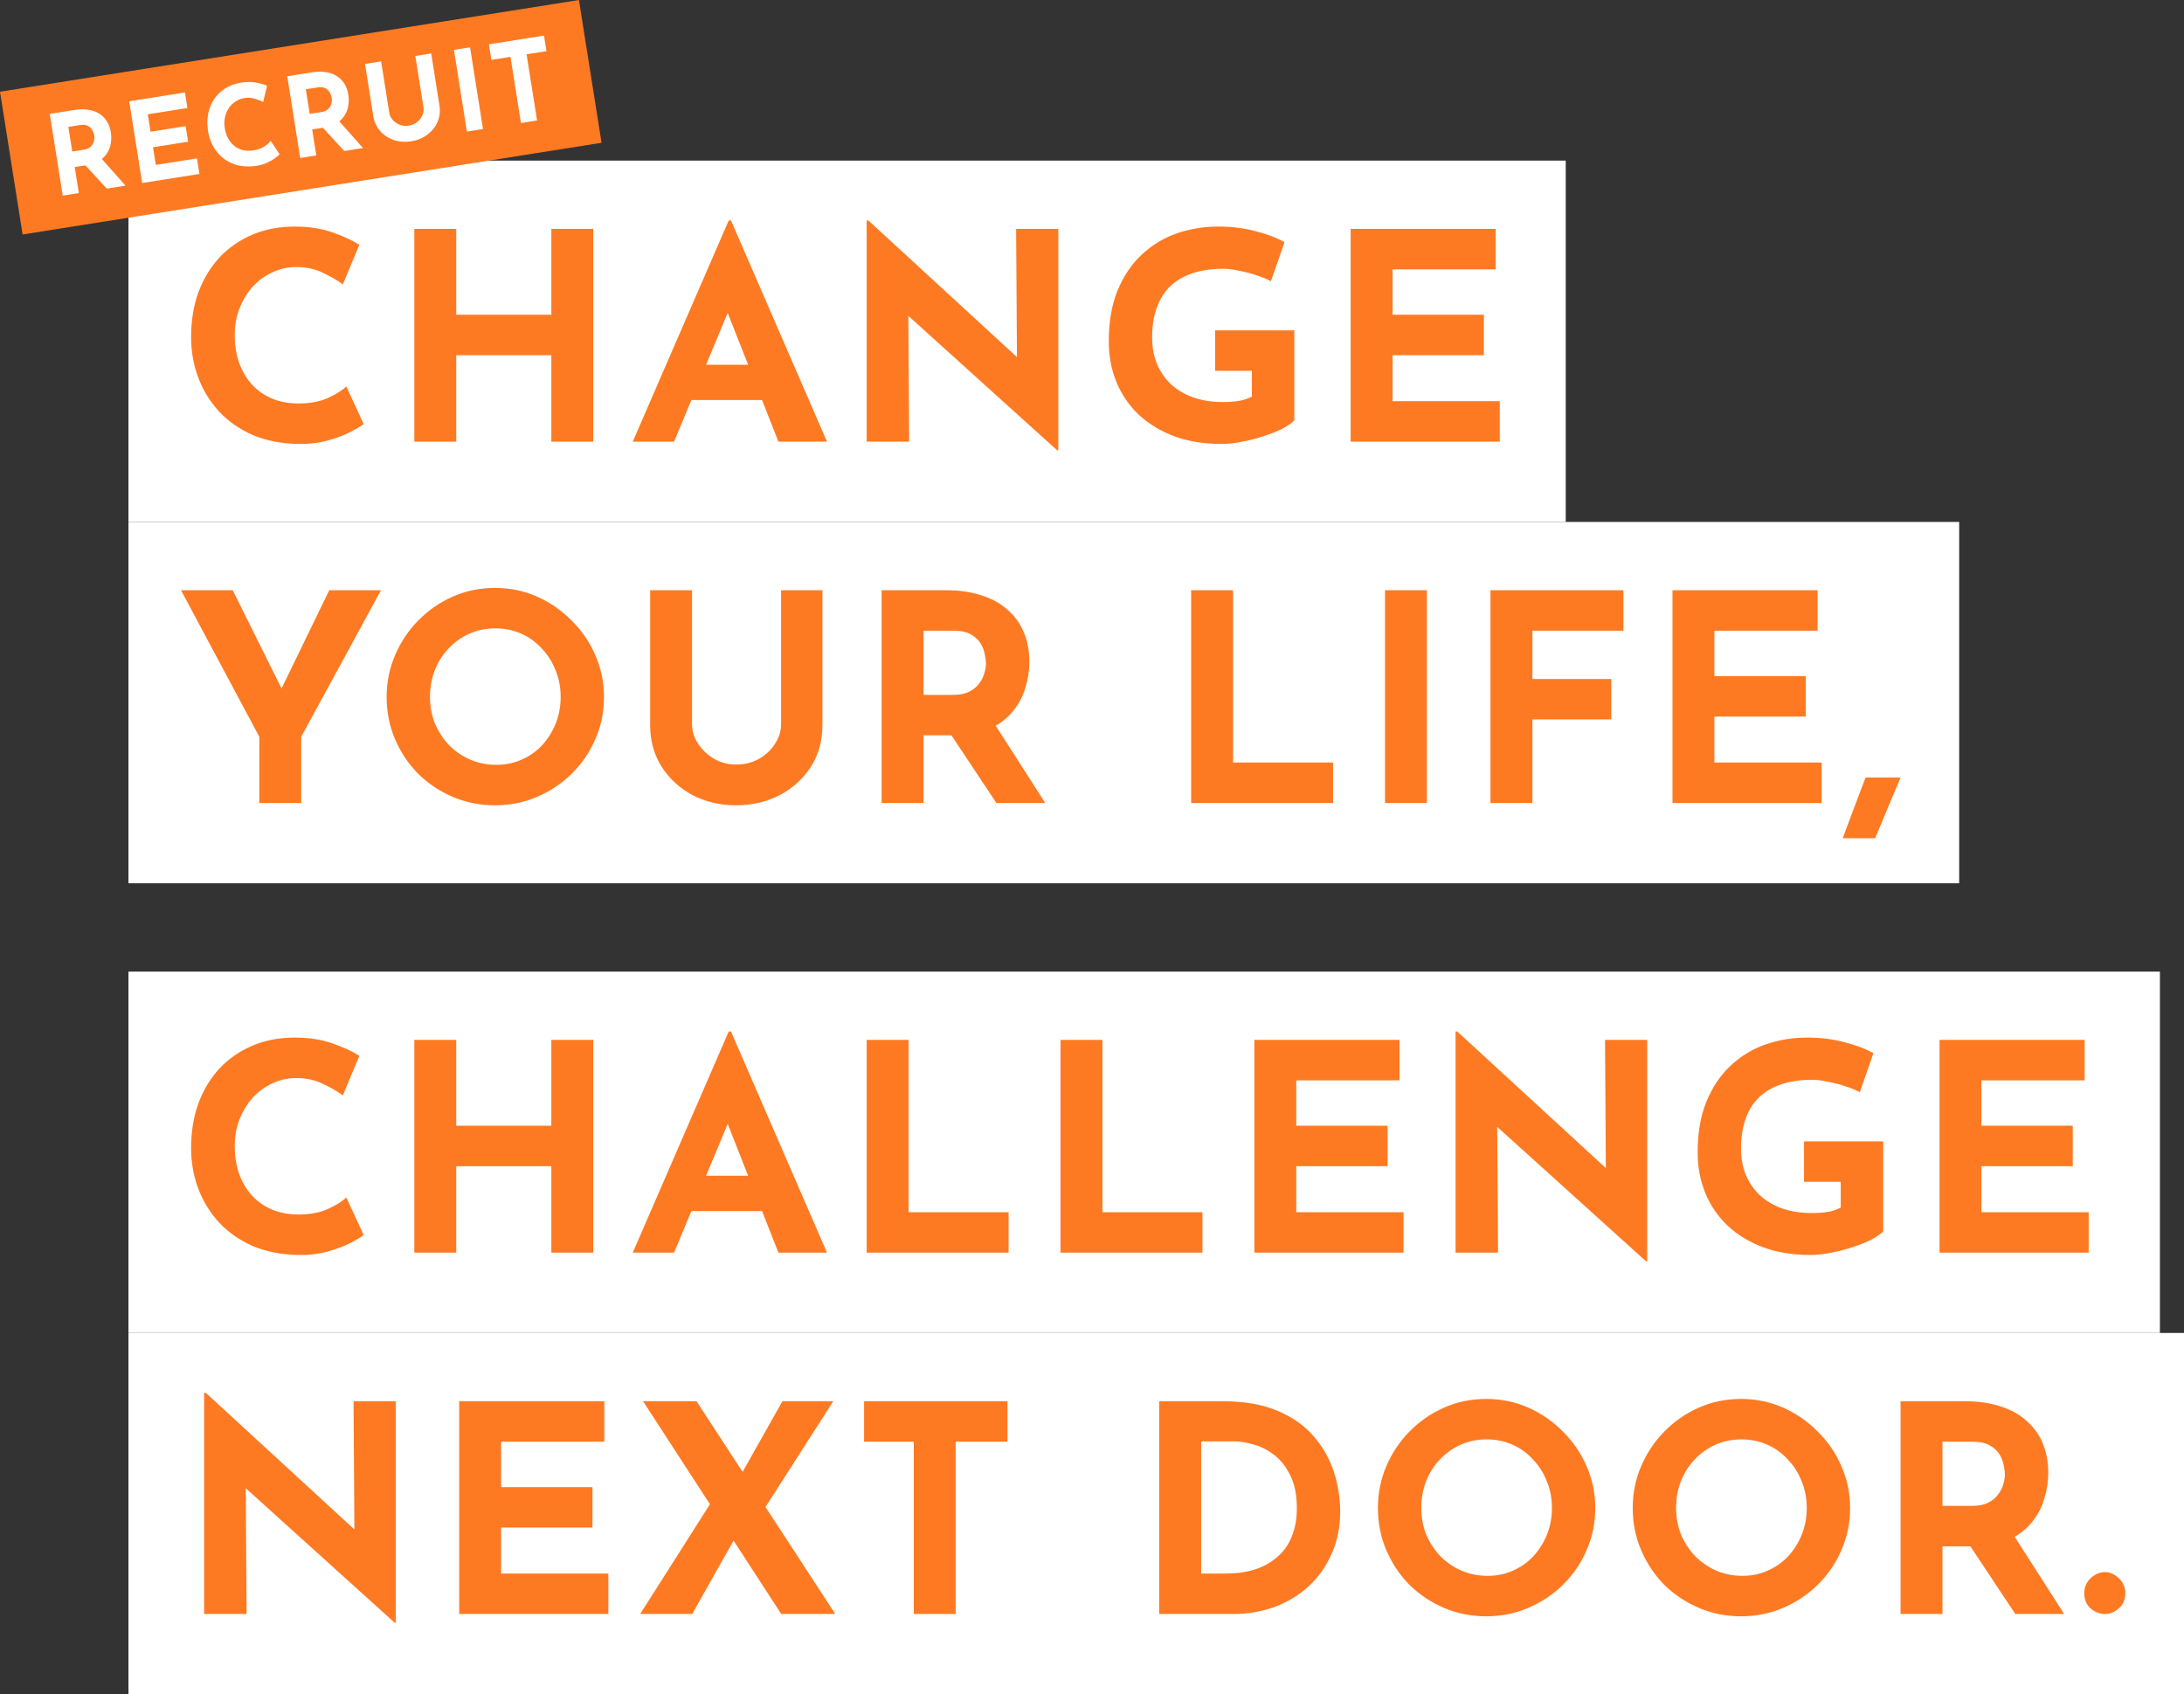 <svg width="272" height="211" viewBox="0 0 272 211" fill="none" xmlns="http://www.w3.org/2000/svg">
<rect x="0" y="0" width="272" height="211" fill="#333333" stroke="none"/>
<rect width="179" height="45" transform="translate(16 20)" fill="white"/>
<path d="M45.292 52.804C45.004 53.044 44.464 53.368 43.672 53.776C42.904 54.184 41.956 54.544 40.828 54.856C39.7 55.168 38.452 55.312 37.084 55.288C34.996 55.24 33.124 54.868 31.468 54.172C29.836 53.452 28.444 52.48 27.292 51.256C26.164 50.032 25.3 48.628 24.7 47.044C24.1 45.46 23.8 43.768 23.8 41.968C23.8 39.952 24.1 38.104 24.7 36.424C25.324 34.744 26.2 33.292 27.328 32.068C28.48 30.844 29.848 29.896 31.432 29.224C33.016 28.552 34.768 28.216 36.688 28.216C38.464 28.216 40.036 28.456 41.404 28.936C42.772 29.416 43.888 29.932 44.752 30.484L42.7 35.416C42.1 34.96 41.296 34.492 40.288 34.012C39.304 33.508 38.164 33.256 36.868 33.256C35.86 33.256 34.888 33.472 33.952 33.904C33.04 34.312 32.224 34.9 31.504 35.668C30.808 36.436 30.256 37.336 29.848 38.368C29.44 39.376 29.236 40.48 29.236 41.68C29.236 42.952 29.416 44.116 29.776 45.172C30.16 46.228 30.7 47.14 31.396 47.908C32.092 48.652 32.92 49.228 33.88 49.636C34.864 50.044 35.968 50.248 37.192 50.248C38.608 50.248 39.82 50.02 40.828 49.564C41.836 49.108 42.604 48.628 43.132 48.124L45.292 52.804ZM73.886 28.504V55H68.666V44.236H56.822V55H51.602V28.504H56.822V39.196H68.666V28.504H73.886ZM78.803 55L90.755 27.46H91.043L102.995 55H96.947L89.315 35.632L93.095 33.04L83.951 55H78.803ZM86.975 45.424H94.931L96.767 49.816H85.355L86.975 45.424ZM131.661 56.08L111.573 37.936L113.121 38.8L113.229 55H107.937V27.46H108.153L127.809 45.532L126.657 45.028L126.549 28.504H131.805V56.08H131.661ZM161.201 52.336C160.889 52.672 160.397 53.02 159.725 53.38C159.053 53.716 158.273 54.028 157.385 54.316C156.521 54.604 155.633 54.832 154.721 55C153.809 55.192 152.945 55.288 152.129 55.288C149.969 55.288 148.025 54.976 146.297 54.352C144.569 53.704 143.093 52.816 141.869 51.688C140.645 50.536 139.709 49.18 139.061 47.62C138.413 46.06 138.089 44.356 138.089 42.508C138.089 40.084 138.449 37.984 139.169 36.208C139.913 34.408 140.909 32.92 142.157 31.744C143.429 30.544 144.881 29.656 146.513 29.08C148.169 28.504 149.897 28.216 151.697 28.216C153.401 28.216 154.961 28.408 156.377 28.792C157.793 29.152 158.993 29.608 159.977 30.16L158.285 35.02C157.853 34.78 157.277 34.54 156.557 34.3C155.837 34.06 155.105 33.868 154.361 33.724C153.617 33.556 152.957 33.472 152.381 33.472C150.941 33.472 149.669 33.652 148.565 34.012C147.461 34.372 146.525 34.912 145.757 35.632C145.013 36.352 144.449 37.252 144.065 38.332C143.681 39.388 143.489 40.624 143.489 42.04C143.489 43.288 143.705 44.416 144.137 45.424C144.569 46.408 145.169 47.248 145.937 47.944C146.729 48.64 147.653 49.168 148.709 49.528C149.789 49.888 150.977 50.068 152.273 50.068C153.017 50.068 153.701 50.02 154.325 49.924C154.949 49.804 155.477 49.624 155.909 49.384V46.18H151.337V41.14H161.201V52.336ZM168.211 28.504H186.283V33.544H173.431V39.196H184.807V44.236H173.431V49.96H186.787V55H168.211V28.504Z" fill="#FD7A23"/>
<rect width="228" height="45" transform="translate(16 65)" fill="white"/>
<path d="M32.296 91.756L22.54 73.504H28.984L35.824 87.256L34.276 87.364L41.008 73.504H47.452L37.516 91.756V100H32.296V91.756ZM48.153 86.788C48.153 84.964 48.501 83.236 49.197 81.604C49.893 79.972 50.853 78.532 52.077 77.284C53.325 76.012 54.765 75.016 56.397 74.296C58.029 73.576 59.781 73.216 61.653 73.216C63.501 73.216 65.241 73.576 66.873 74.296C68.505 75.016 69.945 76.012 71.193 77.284C72.465 78.532 73.449 79.972 74.145 81.604C74.865 83.236 75.225 84.964 75.225 86.788C75.225 88.66 74.865 90.412 74.145 92.044C73.449 93.676 72.465 95.116 71.193 96.364C69.945 97.588 68.505 98.548 66.873 99.244C65.241 99.94 63.501 100.288 61.653 100.288C59.781 100.288 58.029 99.94 56.397 99.244C54.765 98.548 53.325 97.588 52.077 96.364C50.853 95.116 49.893 93.676 49.197 92.044C48.501 90.412 48.153 88.66 48.153 86.788ZM53.553 86.788C53.553 87.964 53.757 89.068 54.165 90.1C54.597 91.108 55.185 92.008 55.929 92.8C56.697 93.568 57.573 94.168 58.557 94.6C59.565 95.032 60.657 95.248 61.833 95.248C62.961 95.248 64.005 95.032 64.965 94.6C65.949 94.168 66.801 93.568 67.521 92.8C68.241 92.008 68.805 91.108 69.213 90.1C69.621 89.068 69.825 87.964 69.825 86.788C69.825 85.588 69.609 84.472 69.177 83.44C68.769 82.408 68.193 81.508 67.449 80.74C66.729 79.948 65.877 79.336 64.893 78.904C63.909 78.472 62.841 78.256 61.689 78.256C60.537 78.256 59.469 78.472 58.485 78.904C57.501 79.336 56.637 79.948 55.893 80.74C55.149 81.508 54.573 82.408 54.165 83.44C53.757 84.472 53.553 85.588 53.553 86.788ZM86.19 90.208C86.19 91.048 86.442 91.852 86.946 92.62C87.45 93.388 88.11 94.012 88.926 94.492C89.766 94.972 90.678 95.212 91.662 95.212C92.742 95.212 93.702 94.972 94.542 94.492C95.382 94.012 96.042 93.388 96.522 92.62C97.026 91.852 97.278 91.048 97.278 90.208V73.504H102.426V90.316C102.426 92.26 101.946 93.988 100.986 95.5C100.026 96.988 98.73 98.164 97.098 99.028C95.466 99.868 93.654 100.288 91.662 100.288C89.694 100.288 87.894 99.868 86.262 99.028C84.654 98.164 83.37 96.988 82.41 95.5C81.45 93.988 80.97 92.26 80.97 90.316V73.504H86.19V90.208ZM117.829 73.504C119.485 73.504 120.961 73.72 122.257 74.152C123.553 74.56 124.633 75.16 125.497 75.952C126.385 76.72 127.057 77.656 127.513 78.76C127.969 79.84 128.197 81.064 128.197 82.432C128.197 83.512 128.029 84.592 127.693 85.672C127.381 86.752 126.853 87.736 126.109 88.624C125.389 89.512 124.429 90.232 123.229 90.784C122.029 91.312 120.541 91.576 118.765 91.576H115.021V100H109.801V73.504H117.829ZM118.729 86.536C119.521 86.536 120.181 86.404 120.709 86.14C121.237 85.876 121.645 85.54 121.933 85.132C122.245 84.724 122.461 84.304 122.581 83.872C122.725 83.416 122.797 82.996 122.797 82.612C122.797 82.324 122.749 81.964 122.653 81.532C122.581 81.076 122.413 80.62 122.149 80.164C121.885 79.708 121.477 79.324 120.925 79.012C120.397 78.7 119.677 78.544 118.765 78.544H115.021V86.536H118.729ZM123.625 89.776L130.177 100H124.093L117.397 89.92L123.625 89.776ZM148.347 73.504H153.567V94.96H166.023V100H148.347V73.504ZM172.49 73.504H177.71V100H172.49V73.504ZM185.628 73.504H202.188V78.544H190.848V84.556H200.676V89.596H190.848V100H185.628V73.504ZM208.294 73.504H226.366V78.544H213.514V84.196H224.89V89.236H213.514V94.96H226.87V100H208.294V73.504ZM236.699 96.832C236.171 98.104 235.643 99.364 235.115 100.612C234.587 101.86 234.059 103.12 233.531 104.392H229.499C229.979 103.12 230.447 101.86 230.903 100.612C231.383 99.364 231.863 98.104 232.343 96.832H236.699Z" fill="#FD7A23"/>
<rect width="253" height="45" transform="translate(16 121)" fill="white"/>
<path d="M45.292 153.804C45.004 154.044 44.464 154.368 43.672 154.776C42.904 155.184 41.956 155.544 40.828 155.856C39.7 156.168 38.452 156.312 37.084 156.288C34.996 156.24 33.124 155.868 31.468 155.172C29.836 154.452 28.444 153.48 27.292 152.256C26.164 151.032 25.3 149.628 24.7 148.044C24.1 146.46 23.8 144.768 23.8 142.968C23.8 140.952 24.1 139.104 24.7 137.424C25.324 135.744 26.2 134.292 27.328 133.068C28.48 131.844 29.848 130.896 31.432 130.224C33.016 129.552 34.768 129.216 36.688 129.216C38.464 129.216 40.036 129.456 41.404 129.936C42.772 130.416 43.888 130.932 44.752 131.484L42.7 136.416C42.1 135.96 41.296 135.492 40.288 135.012C39.304 134.508 38.164 134.256 36.868 134.256C35.86 134.256 34.888 134.472 33.952 134.904C33.04 135.312 32.224 135.9 31.504 136.668C30.808 137.436 30.256 138.336 29.848 139.368C29.44 140.376 29.236 141.48 29.236 142.68C29.236 143.952 29.416 145.116 29.776 146.172C30.16 147.228 30.7 148.14 31.396 148.908C32.092 149.652 32.92 150.228 33.88 150.636C34.864 151.044 35.968 151.248 37.192 151.248C38.608 151.248 39.82 151.02 40.828 150.564C41.836 150.108 42.604 149.628 43.132 149.124L45.292 153.804ZM73.886 129.504V156H68.666V145.236H56.822V156H51.602V129.504H56.822V140.196H68.666V129.504H73.886ZM78.803 156L90.755 128.46H91.043L102.995 156H96.947L89.315 136.632L93.095 134.04L83.951 156H78.803ZM86.975 146.424H94.931L96.767 150.816H85.355L86.975 146.424ZM107.937 129.504H113.157V150.96H125.613V156H107.937V129.504ZM132.08 129.504H137.3V150.96H149.756V156H132.08V129.504ZM156.222 129.504H174.294V134.544H161.442V140.196H172.818V145.236H161.442V150.96H174.798V156H156.222V129.504ZM205.003 157.08L184.915 138.936L186.463 139.8L186.571 156H181.279V128.46H181.495L201.151 146.532L199.999 146.028L199.891 129.504H205.147V157.08H205.003ZM234.542 153.336C234.23 153.672 233.738 154.02 233.066 154.38C232.394 154.716 231.614 155.028 230.726 155.316C229.862 155.604 228.974 155.832 228.062 156C227.15 156.192 226.286 156.288 225.47 156.288C223.31 156.288 221.366 155.976 219.638 155.352C217.91 154.704 216.434 153.816 215.21 152.688C213.986 151.536 213.05 150.18 212.402 148.62C211.754 147.06 211.43 145.356 211.43 143.508C211.43 141.084 211.79 138.984 212.51 137.208C213.254 135.408 214.25 133.92 215.498 132.744C216.77 131.544 218.222 130.656 219.854 130.08C221.51 129.504 223.238 129.216 225.038 129.216C226.742 129.216 228.302 129.408 229.718 129.792C231.134 130.152 232.334 130.608 233.318 131.16L231.626 136.02C231.194 135.78 230.618 135.54 229.898 135.3C229.178 135.06 228.446 134.868 227.702 134.724C226.958 134.556 226.298 134.472 225.722 134.472C224.282 134.472 223.01 134.652 221.906 135.012C220.802 135.372 219.866 135.912 219.098 136.632C218.354 137.352 217.79 138.252 217.406 139.332C217.022 140.388 216.83 141.624 216.83 143.04C216.83 144.288 217.046 145.416 217.478 146.424C217.91 147.408 218.51 148.248 219.278 148.944C220.07 149.64 220.994 150.168 222.05 150.528C223.13 150.888 224.318 151.068 225.614 151.068C226.358 151.068 227.042 151.02 227.666 150.924C228.29 150.804 228.818 150.624 229.25 150.384V147.18H224.678V142.14H234.542V153.336ZM241.552 129.504H259.624V134.544H246.772V140.196H258.148V145.236H246.772V150.96H260.128V156H241.552V129.504Z" fill="#FD7A23"/>
<rect width="256" height="45" transform="translate(16 166)" fill="white"/>
<path d="M49.144 202.08L29.056 183.936L30.604 184.8L30.712 201H25.42V173.46H25.636L45.292 191.532L44.14 191.028L44.032 174.504H49.288V202.08H49.144ZM57.191 174.504H75.263V179.544H62.411V185.196H73.787V190.236H62.411V195.96H75.767V201H57.191V174.504ZM80.088 174.504H86.748L104.028 201H97.296L80.088 174.504ZM79.728 201L89.16 186.168L91.608 191.424L86.208 201H79.728ZM91.968 184.224L97.44 174.504H103.776L94.668 188.724L91.968 184.224ZM107.614 174.504H125.47V179.544H119.026V201H113.806V179.544H107.614V174.504ZM144.375 201V174.504H152.295C154.959 174.504 157.227 174.9 159.099 175.692C160.971 176.484 162.471 177.54 163.599 178.86C164.751 180.18 165.591 181.656 166.119 183.288C166.647 184.92 166.911 186.564 166.911 188.22C166.911 190.188 166.551 191.964 165.831 193.548C165.135 195.108 164.175 196.452 162.951 197.58C161.727 198.684 160.311 199.536 158.703 200.136C157.095 200.712 155.391 201 153.591 201H144.375ZM149.595 195.96H152.691C154.011 195.96 155.211 195.792 156.291 195.456C157.371 195.096 158.295 194.58 159.063 193.908C159.855 193.236 160.455 192.396 160.863 191.388C161.295 190.356 161.511 189.18 161.511 187.86C161.511 186.132 161.223 184.728 160.647 183.648C160.095 182.544 159.399 181.692 158.559 181.092C157.743 180.492 156.903 180.084 156.039 179.868C155.175 179.628 154.443 179.508 153.843 179.508H149.595V195.96ZM171.608 187.788C171.608 185.964 171.956 184.236 172.652 182.604C173.348 180.972 174.308 179.532 175.532 178.284C176.78 177.012 178.22 176.016 179.852 175.296C181.484 174.576 183.236 174.216 185.108 174.216C186.956 174.216 188.696 174.576 190.328 175.296C191.96 176.016 193.4 177.012 194.648 178.284C195.92 179.532 196.904 180.972 197.6 182.604C198.32 184.236 198.68 185.964 198.68 187.788C198.68 189.66 198.32 191.412 197.6 193.044C196.904 194.676 195.92 196.116 194.648 197.364C193.4 198.588 191.96 199.548 190.328 200.244C188.696 200.94 186.956 201.288 185.108 201.288C183.236 201.288 181.484 200.94 179.852 200.244C178.22 199.548 176.78 198.588 175.532 197.364C174.308 196.116 173.348 194.676 172.652 193.044C171.956 191.412 171.608 189.66 171.608 187.788ZM177.008 187.788C177.008 188.964 177.212 190.068 177.62 191.1C178.052 192.108 178.64 193.008 179.384 193.8C180.152 194.568 181.028 195.168 182.012 195.6C183.02 196.032 184.112 196.248 185.288 196.248C186.416 196.248 187.46 196.032 188.42 195.6C189.404 195.168 190.256 194.568 190.976 193.8C191.696 193.008 192.26 192.108 192.668 191.1C193.076 190.068 193.28 188.964 193.28 187.788C193.28 186.588 193.064 185.472 192.632 184.44C192.224 183.408 191.648 182.508 190.904 181.74C190.184 180.948 189.332 180.336 188.348 179.904C187.364 179.472 186.296 179.256 185.144 179.256C183.992 179.256 182.924 179.472 181.94 179.904C180.956 180.336 180.092 180.948 179.348 181.74C178.604 182.508 178.028 183.408 177.62 184.44C177.212 185.472 177.008 186.588 177.008 187.788ZM203.344 187.788C203.344 185.964 203.692 184.236 204.388 182.604C205.084 180.972 206.044 179.532 207.268 178.284C208.516 177.012 209.956 176.016 211.588 175.296C213.22 174.576 214.972 174.216 216.844 174.216C218.692 174.216 220.432 174.576 222.064 175.296C223.696 176.016 225.136 177.012 226.384 178.284C227.656 179.532 228.64 180.972 229.336 182.604C230.056 184.236 230.416 185.964 230.416 187.788C230.416 189.66 230.056 191.412 229.336 193.044C228.64 194.676 227.656 196.116 226.384 197.364C225.136 198.588 223.696 199.548 222.064 200.244C220.432 200.94 218.692 201.288 216.844 201.288C214.972 201.288 213.22 200.94 211.588 200.244C209.956 199.548 208.516 198.588 207.268 197.364C206.044 196.116 205.084 194.676 204.388 193.044C203.692 191.412 203.344 189.66 203.344 187.788ZM208.744 187.788C208.744 188.964 208.948 190.068 209.356 191.1C209.788 192.108 210.376 193.008 211.12 193.8C211.888 194.568 212.764 195.168 213.748 195.6C214.756 196.032 215.848 196.248 217.024 196.248C218.152 196.248 219.196 196.032 220.156 195.6C221.14 195.168 221.992 194.568 222.712 193.8C223.432 193.008 223.996 192.108 224.404 191.1C224.812 190.068 225.016 188.964 225.016 187.788C225.016 186.588 224.8 185.472 224.368 184.44C223.96 183.408 223.384 182.508 222.64 181.74C221.92 180.948 221.068 180.336 220.084 179.904C219.1 179.472 218.032 179.256 216.88 179.256C215.728 179.256 214.66 179.472 213.676 179.904C212.692 180.336 211.828 180.948 211.084 181.74C210.34 182.508 209.764 183.408 209.356 184.44C208.948 185.472 208.744 186.588 208.744 187.788ZM244.729 174.504C246.385 174.504 247.861 174.72 249.157 175.152C250.453 175.56 251.533 176.16 252.397 176.952C253.285 177.72 253.957 178.656 254.413 179.76C254.869 180.84 255.097 182.064 255.097 183.432C255.097 184.512 254.929 185.592 254.593 186.672C254.281 187.752 253.753 188.736 253.009 189.624C252.289 190.512 251.329 191.232 250.129 191.784C248.929 192.312 247.441 192.576 245.665 192.576H241.921V201H236.701V174.504H244.729ZM245.629 187.536C246.421 187.536 247.081 187.404 247.609 187.14C248.137 186.876 248.545 186.54 248.833 186.132C249.145 185.724 249.361 185.304 249.481 184.872C249.625 184.416 249.697 183.996 249.697 183.612C249.697 183.324 249.649 182.964 249.553 182.532C249.481 182.076 249.313 181.62 249.049 181.164C248.785 180.708 248.377 180.324 247.825 180.012C247.297 179.7 246.577 179.544 245.665 179.544H241.921V187.536H245.629ZM250.525 190.776L257.077 201H250.993L244.297 190.92L250.525 190.776ZM259.58 198.408C259.58 197.664 259.844 197.04 260.372 196.536C260.924 196.032 261.524 195.78 262.172 195.78C262.772 195.78 263.336 196.032 263.864 196.536C264.416 197.04 264.692 197.664 264.692 198.408C264.692 199.2 264.416 199.836 263.864 200.316C263.336 200.772 262.772 201 262.172 201C261.524 201 260.924 200.772 260.372 200.316C259.844 199.836 259.58 199.2 259.58 198.408Z" fill="#FD7A23"/>
<g clip-path="url(#clip0_131_6290)">
<rect width="73" height="18" transform="translate(0 11.422) rotate(-9)" fill="#FD7A23"/>
<path d="M9.283 13.694C9.919 13.593 10.5 13.586 11.024 13.673C11.546 13.751 11.998 13.916 12.378 14.167C12.765 14.408 13.081 14.727 13.323 15.123C13.564 15.51 13.726 15.966 13.809 16.492C13.875 16.907 13.876 17.332 13.812 17.767C13.758 18.201 13.615 18.611 13.384 18.997C13.161 19.382 12.836 19.717 12.409 20.002C11.98 20.278 11.425 20.47 10.742 20.578L9.304 20.806L9.817 24.041L7.812 24.359L6.2 14.182L9.283 13.694ZM10.422 18.644C10.726 18.596 10.972 18.505 11.158 18.372C11.345 18.238 11.481 18.084 11.567 17.91C11.662 17.734 11.72 17.56 11.739 17.387C11.767 17.203 11.769 17.037 11.746 16.89C11.728 16.779 11.688 16.644 11.625 16.484C11.569 16.313 11.477 16.148 11.348 15.989C11.219 15.83 11.039 15.707 10.808 15.621C10.586 15.533 10.3 15.517 9.95 15.572L8.511 15.8L8.998 18.87L10.422 18.644ZM12.5 19.591L15.638 23.119L13.301 23.489L10.116 20.025L12.5 19.591ZM16.094 12.615L23.036 11.515L23.342 13.451L18.406 14.233L18.75 16.404L23.119 15.712L23.426 17.648L19.056 18.34L19.404 20.538L24.535 19.726L24.841 21.662L17.706 22.792L16.094 12.615ZM34.83 19.215C34.734 19.325 34.546 19.482 34.267 19.687C33.996 19.89 33.654 20.086 33.24 20.275C32.825 20.463 32.355 20.595 31.828 20.669C31.023 20.777 30.281 20.748 29.603 20.582C28.932 20.404 28.338 20.116 27.822 19.716C27.314 19.314 26.897 18.827 26.57 18.256C26.243 17.684 26.025 17.052 25.915 16.36C25.793 15.586 25.795 14.858 25.924 14.176C26.061 13.493 26.309 12.882 26.668 12.343C27.036 11.803 27.504 11.356 28.071 11.001C28.639 10.647 29.291 10.411 30.029 10.294C30.711 10.186 31.329 10.183 31.884 10.284C32.439 10.385 32.899 10.515 33.264 10.675L32.776 12.694C32.518 12.555 32.181 12.425 31.764 12.302C31.356 12.168 30.902 12.14 30.405 12.219C30.017 12.281 29.657 12.423 29.324 12.646C28.999 12.858 28.721 13.133 28.491 13.472C28.27 13.809 28.113 14.189 28.019 14.61C27.924 15.022 27.913 15.458 27.986 15.919C28.063 16.408 28.203 16.844 28.406 17.228C28.617 17.61 28.88 17.927 29.194 18.18C29.507 18.423 29.86 18.594 30.253 18.693C30.656 18.789 31.093 18.801 31.563 18.726C32.107 18.64 32.558 18.479 32.918 18.242C33.277 18.006 33.543 17.775 33.715 17.549L34.83 19.215ZM38.858 9.009C39.494 8.909 40.075 8.902 40.599 8.989C41.121 9.067 41.572 9.231 41.953 9.483C42.34 9.724 42.655 10.043 42.898 10.439C43.139 10.826 43.301 11.282 43.384 11.808C43.45 12.223 43.451 12.648 43.387 13.083C43.333 13.517 43.19 13.927 42.959 14.313C42.736 14.698 42.411 15.033 41.984 15.318C41.555 15.594 40.999 15.786 40.317 15.894L38.879 16.122L39.392 19.357L37.387 19.675L35.775 9.498L38.858 9.009ZM39.997 13.96C40.301 13.912 40.547 13.821 40.733 13.688C40.92 13.554 41.056 13.4 41.142 13.226C41.237 13.05 41.294 12.876 41.314 12.703C41.342 12.519 41.344 12.353 41.321 12.205C41.303 12.095 41.263 11.96 41.2 11.799C41.144 11.629 41.052 11.464 40.923 11.305C40.794 11.146 40.614 11.023 40.383 10.937C40.161 10.849 39.875 10.833 39.525 10.888L38.086 11.116L38.573 14.186L39.997 13.96ZM42.075 14.907L45.213 18.435L42.876 18.805L39.691 15.341L42.075 14.907ZM48.483 14.062C48.534 14.384 48.68 14.678 48.92 14.942C49.16 15.207 49.452 15.406 49.794 15.541C50.146 15.674 50.511 15.711 50.889 15.651C51.304 15.585 51.658 15.435 51.952 15.199C52.245 14.964 52.461 14.684 52.598 14.36C52.745 14.034 52.793 13.71 52.742 13.387L51.726 6.971L53.703 6.658L54.726 13.116C54.844 13.862 54.765 14.555 54.488 15.194C54.21 15.824 53.783 16.355 53.209 16.786C52.633 17.208 51.963 17.48 51.198 17.601C50.442 17.72 49.725 17.669 49.047 17.445C48.377 17.211 47.812 16.838 47.353 16.325C46.892 15.802 46.603 15.168 46.484 14.421L45.462 7.963L47.467 7.646L48.483 14.062ZM56.536 6.209L58.541 5.892L60.153 16.069L58.148 16.387L56.536 6.209ZM60.891 5.52L67.749 4.433L68.056 6.369L65.581 6.761L66.886 15.003L64.881 15.32L63.576 7.079L61.197 7.456L60.891 5.52Z" fill="white"/>
</g>
<defs>
<clipPath id="clip0_131_6290">
<rect width="73" height="18" fill="white" transform="translate(0 11.422) rotate(-9)"/>
</clipPath>
</defs>
</svg>
